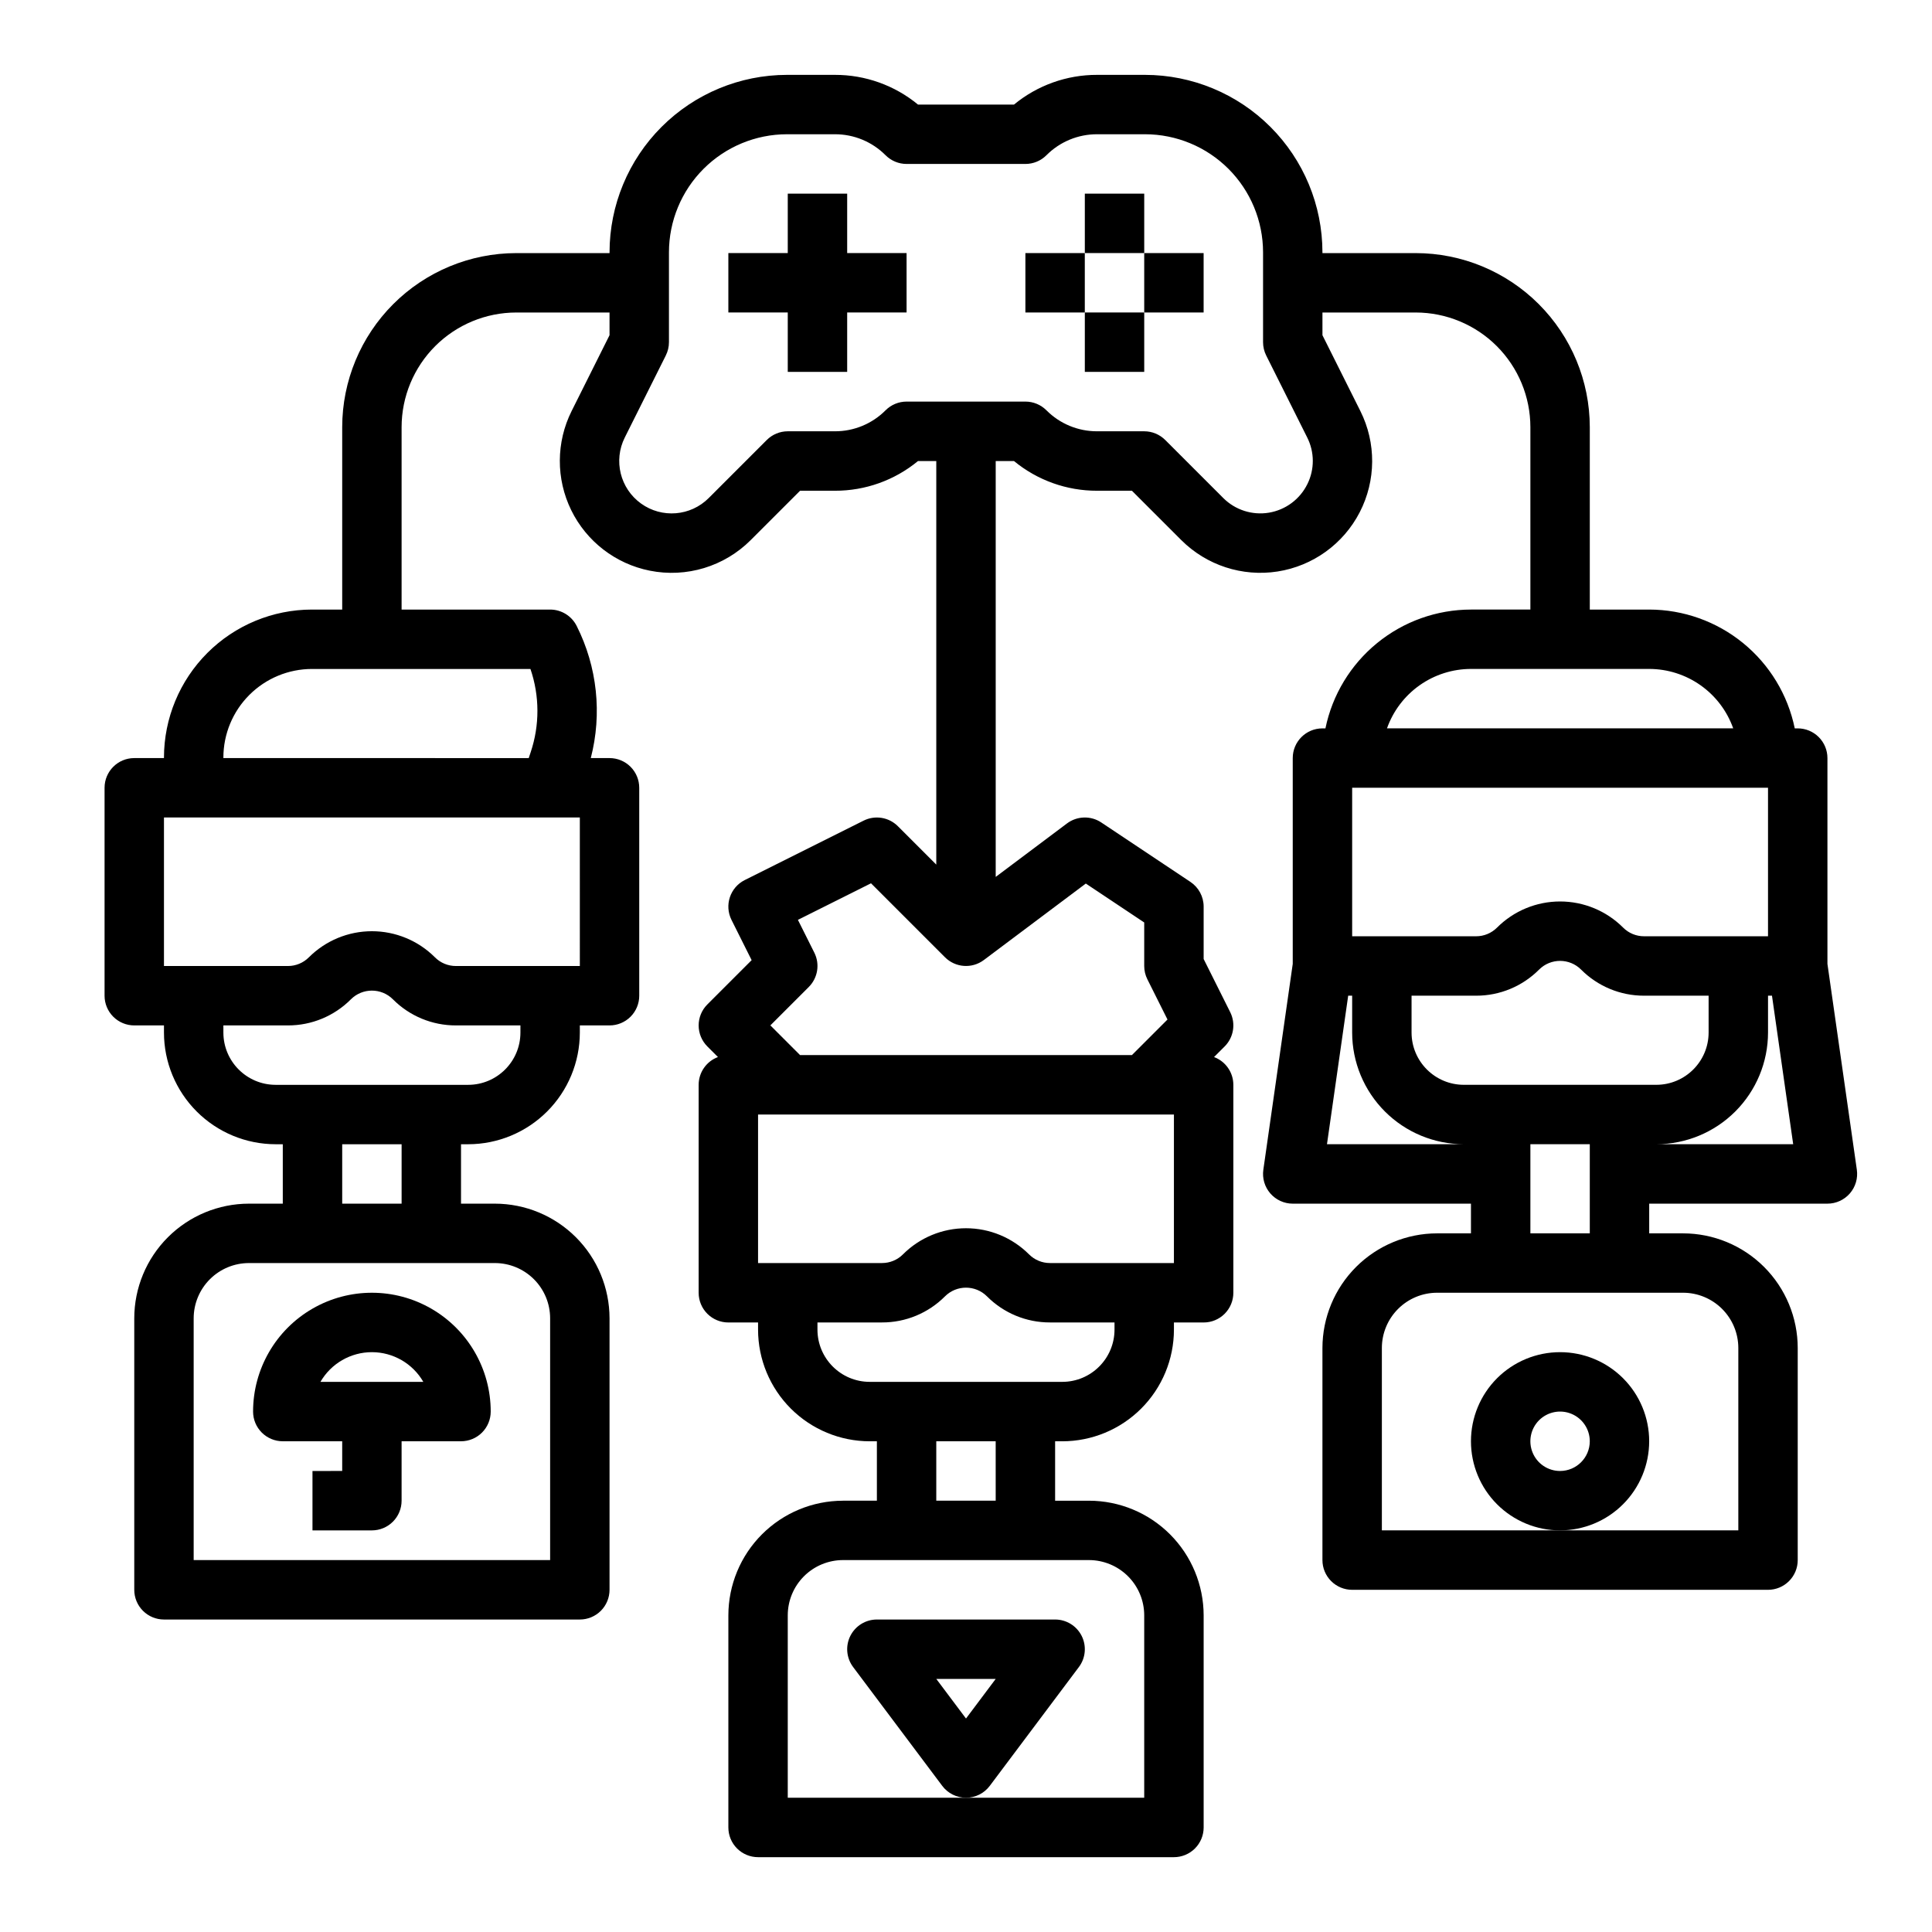 <?xml version="1.0" encoding="UTF-8"?>
<!-- Uploaded to: SVG Repo, www.svgrepo.com, Generator: SVG Repo Mixer Tools -->
<svg fill="#000000" width="800px" height="800px" version="1.1" viewBox="144 144 512 512" xmlns="http://www.w3.org/2000/svg">
 <g>
  <path d="m447.45 163.84h-12.703c-8.035-0.02-15.828 2.762-22.031 7.875h-25.434c-6.203-5.113-13.996-7.894-22.031-7.875h-12.703c-12.465 0.016-24.414 4.973-33.227 13.789-8.812 8.812-13.773 20.762-13.785 33.227v0.219h-24.734c-12.227 0.012-23.945 4.875-32.594 13.523-8.645 8.645-13.508 20.367-13.52 32.594v48.348h-8.023c-10.395 0.012-20.363 4.144-27.711 11.496-7.352 7.352-11.488 17.32-11.5 27.715v0.148h-7.871c-4.348 0-7.871 3.523-7.871 7.871v55.105c0 2.086 0.828 4.09 2.305 5.566s3.477 2.305 5.566 2.305h7.871v1.902c0.008 7.844 3.129 15.363 8.676 20.91 5.547 5.547 13.066 8.668 20.91 8.676h1.902v15.742l-8.977 0.004c-8.055 0.008-15.777 3.211-21.473 8.906-5.699 5.695-8.902 13.418-8.91 21.473v71.957c0 2.086 0.828 4.09 2.305 5.566 1.477 1.477 3.481 2.305 5.566 2.305h110.21c2.086 0 4.09-0.828 5.566-2.305 1.473-1.477 2.305-3.481 2.305-5.566v-71.957c-0.012-8.055-3.215-15.777-8.91-21.473-5.695-5.695-13.418-8.898-21.473-8.906h-8.977v-15.746h1.902c7.844-0.008 15.363-3.129 20.91-8.676 5.547-5.547 8.664-13.066 8.676-20.91v-1.902h7.871c2.086 0 4.09-0.828 5.566-2.305 1.477-1.477 2.305-3.481 2.305-5.566v-55.105c0-2.086-0.828-4.09-2.305-5.566-1.477-1.477-3.481-2.305-5.566-2.305h-4.969c3.039-11.738 1.715-24.18-3.734-35.008-1.336-2.668-4.059-4.352-7.043-4.352h-39.359v-48.348c0.008-8.055 3.211-15.773 8.906-21.469 5.695-5.691 13.414-8.895 21.465-8.906h24.734v6.012l-10.043 20.086v0.004c-4.133 8.258-4.176 17.973-0.117 26.273 4.059 8.297 11.754 14.227 20.809 16.039 9.719 1.949 19.766-1.094 26.766-8.105l13.078-13.074h9.223c8.035 0.023 15.828-2.762 22.031-7.871h4.844v106.95l-10.176-10.176c-2.394-2.398-6.055-2.992-9.086-1.477l-31.488 15.742c-3.891 1.945-5.465 6.676-3.519 10.562l5.336 10.668-11.734 11.734c-1.477 1.473-2.309 3.477-2.309 5.566 0 2.086 0.832 4.09 2.309 5.566l2.812 2.812-0.004-0.004c-3.074 1.148-5.113 4.086-5.117 7.371v55.105-0.004c0 2.09 0.832 4.09 2.309 5.566 1.477 1.477 3.477 2.305 5.566 2.305h7.871v1.906c0.008 7.844 3.129 15.363 8.676 20.91 5.547 5.543 13.066 8.664 20.91 8.672h1.902v15.742h-8.977v0.004c-8.059 0.008-15.781 3.211-21.477 8.91-5.695 5.695-8.898 13.418-8.906 21.473v56.211c0 2.086 0.828 4.09 2.305 5.566 1.477 1.473 3.477 2.305 5.566 2.305h110.21c2.09 0 4.09-0.832 5.566-2.305 1.477-1.477 2.309-3.481 2.309-5.566v-56.211c-0.012-8.055-3.215-15.777-8.91-21.473-5.695-5.699-13.418-8.902-21.473-8.91h-8.98v-15.746h1.906c7.844-0.008 15.363-3.129 20.906-8.672 5.547-5.547 8.668-13.066 8.676-20.91v-1.906h7.875c2.086 0 4.09-0.828 5.566-2.305 1.473-1.477 2.305-3.477 2.305-5.566v-55.102c-0.004-3.285-2.043-6.219-5.117-7.367l2.812-2.812c2.394-2.394 2.988-6.055 1.473-9.086l-7.039-14.082v-13.887c0-2.633-1.316-5.09-3.508-6.551l-23.617-15.742h0.004c-2.777-1.852-6.422-1.75-9.094 0.25l-18.891 14.172v-110.21h4.844c6.203 5.109 13.996 7.894 22.031 7.871h9.223l13.074 13.074h0.004c6.688 6.688 16.168 9.781 25.516 8.328 9.348-1.457 17.438-7.289 21.773-15.695 4.34-8.406 4.402-18.379 0.168-26.84l-10.043-20.086v-6.016h24.734c8.051 0.012 15.773 3.215 21.465 8.906 5.695 5.695 8.898 13.414 8.906 21.469v48.348h-15.742c-9.07 0.012-17.859 3.148-24.883 8.887-7.027 5.734-11.859 13.715-13.688 22.602h-0.793c-4.348 0-7.871 3.523-7.871 7.871v54.543l-7.793 54.555v-0.004c-0.32 2.262 0.352 4.547 1.848 6.273 1.496 1.723 3.664 2.715 5.945 2.715h47.23v7.871h-8.977c-8.055 0.008-15.777 3.211-21.473 8.906-5.695 5.699-8.898 13.418-8.91 21.477v56.207c0 2.09 0.832 4.09 2.309 5.566 1.477 1.477 3.477 2.309 5.566 2.309h110.21c2.09 0 4.09-0.832 5.566-2.309 1.477-1.477 2.305-3.477 2.305-5.566v-56.207c-0.008-8.059-3.211-15.777-8.906-21.477-5.695-5.695-13.418-8.898-21.477-8.906h-8.977v-7.871h47.234c2.281 0 4.449-0.992 5.945-2.715 1.496-1.727 2.168-4.012 1.848-6.273l-7.793-54.551v-54.543c0-2.09-0.832-4.09-2.309-5.566-1.477-1.477-3.477-2.305-5.566-2.305h-0.785c-1.828-8.887-6.66-16.867-13.688-22.605-7.027-5.734-15.816-8.875-24.887-8.883h-15.742v-48.348c-0.016-12.227-4.879-23.949-13.523-32.594-8.645-8.648-20.367-13.512-32.594-13.523h-24.734v-0.219c-0.012-12.465-4.969-24.414-13.785-33.227-8.812-8.816-20.762-13.773-33.227-13.789zm-157.66 329.52v64.082h-94.465v-64.082c0.004-3.879 1.551-7.602 4.293-10.344 2.746-2.746 6.465-4.289 10.348-4.293h65.188c3.879 0.004 7.602 1.547 10.348 4.293 2.742 2.742 4.285 6.465 4.289 10.344zm-39.359-30.379h-15.742v-15.746h15.742zm31.488-45.328v-0.004c-0.008 7.641-6.199 13.832-13.84 13.844h-51.039c-7.641-0.012-13.832-6.203-13.84-13.844v-1.902h17.094c6.266 0.016 12.281-2.473 16.699-6.918 3.074-3.074 8.059-3.074 11.133 0 4.418 4.445 10.43 6.934 16.699 6.918h17.094zm15.746-17.648h-32.84c-2.09 0.004-4.094-0.824-5.566-2.309-4.43-4.426-10.438-6.914-16.699-6.914-6.266 0-12.27 2.488-16.699 6.914-1.473 1.484-3.477 2.312-5.566 2.309h-32.84v-39.363h110.21zm-13.035-56.637-0.512 1.535-80.918-0.004v-0.148c0.004-6.223 2.481-12.188 6.879-16.586 4.402-4.398 10.367-6.875 16.586-6.883h57.91c2.449 7.156 2.465 14.918 0.055 22.082zm162.6 228.71v48.336h-94.465v-48.336c0.004-3.883 1.547-7.602 4.293-10.348 2.742-2.742 6.465-4.289 10.348-4.293h65.188c3.879 0.004 7.602 1.551 10.344 4.293 2.746 2.746 4.289 6.465 4.293 10.348zm-39.359-30.383h-15.746v-15.746h15.742zm31.488-45.328c-0.012 7.641-6.203 13.832-13.84 13.84h-51.039c-7.641-0.008-13.832-6.199-13.844-13.84v-1.906h17.098c6.266 0.02 12.277-2.473 16.699-6.914 3.074-3.074 8.055-3.074 11.129 0 4.422 4.441 10.434 6.934 16.699 6.914h17.098zm15.742-17.648h-32.84c-2.086 0.008-4.09-0.824-5.562-2.305-4.43-4.43-10.438-6.918-16.699-6.918-6.266 0-12.273 2.488-16.699 6.918-1.473 1.48-3.481 2.312-5.566 2.305h-32.84v-39.359h110.21zm-23.348-100.57 15.477 10.316v11.531c0 1.223 0.285 2.426 0.832 3.519l5.336 10.668-9.426 9.426h-87.945l-7.871-7.871 10.18-10.176h-0.004c2.398-2.398 2.992-6.059 1.477-9.09l-4.352-8.703 19.371-9.688 19.605 19.605c2.773 2.773 7.156 3.082 10.293 0.734zm180.79-25.387v39.359h-32.84c-2.086 0.008-4.094-0.824-5.566-2.305-4.426-4.43-10.434-6.918-16.699-6.918-6.262 0-12.27 2.488-16.699 6.918-1.473 1.48-3.477 2.312-5.562 2.305h-32.84v-39.359zm-80.625 78.719v0.004c-7.637-0.012-13.828-6.203-13.84-13.844v-9.773h17.098c6.266 0.016 12.277-2.477 16.699-6.918 3.074-3.074 8.055-3.074 11.129 0 4.422 4.441 10.434 6.934 16.699 6.918h17.098v9.773c-0.012 7.641-6.203 13.832-13.844 13.844zm-36.254 15.742 5.621-39.359 1.051 0.004v9.773c0.008 7.844 3.129 15.363 8.676 20.91 5.543 5.547 13.062 8.668 20.906 8.676zm109.01 54.004v48.336h-94.465v-48.336c0.004-3.883 1.547-7.602 4.293-10.348 2.742-2.746 6.465-4.289 10.344-4.293h65.188c3.883 0.004 7.606 1.547 10.348 4.293 2.746 2.746 4.289 6.465 4.293 10.348zm-55.105-30.383v-23.617h15.742v23.617zm33.391-23.617c7.844-0.008 15.363-3.129 20.91-8.676 5.547-5.547 8.668-13.066 8.676-20.91v-9.773h1.047l5.621 39.359zm20.359-110.21h-91.754c1.633-4.602 4.648-8.586 8.633-11.402 3.984-2.82 8.746-4.336 13.629-4.344h47.23c4.883 0.008 9.641 1.523 13.629 4.344 3.984 2.816 7 6.801 8.633 11.402zm-112.84-64.754c-1.969 4.031-5.766 6.859-10.191 7.598-4.426 0.738-8.934-0.707-12.105-3.879l-15.383-15.383v0.004c-1.477-1.477-3.477-2.309-5.566-2.309h-12.484c-5.043 0.016-9.883-1.988-13.438-5.566-1.477-1.477-3.477-2.305-5.566-2.305h-31.488c-2.086 0-4.09 0.828-5.566 2.305-3.555 3.578-8.395 5.582-13.438 5.566h-12.484c-2.086 0-4.09 0.832-5.566 2.309l-15.383 15.383 0.004-0.004c-4.816 4.824-12.422 5.438-17.949 1.453-5.531-3.984-7.352-11.391-4.301-17.488l10.875-21.746h-0.004c0.551-1.094 0.836-2.297 0.836-3.519v-23.836c0.012-8.289 3.309-16.238 9.172-22.102 5.859-5.859 13.809-9.16 22.098-9.168h12.703c5.043-0.016 9.883 1.992 13.438 5.566 1.477 1.477 3.481 2.305 5.566 2.305h31.488c2.09 0 4.09-0.828 5.566-2.305 3.555-3.574 8.395-5.582 13.438-5.566h12.703c8.289 0.008 16.238 3.309 22.102 9.168 5.859 5.863 9.16 13.812 9.168 22.102v23.836c0 1.223 0.285 2.426 0.832 3.519l10.875 21.746c1.949 3.867 1.969 8.43 0.051 12.316z"/>
  <path d="m368.51 195.32h-15.746v15.746h-15.742v15.742h15.742v15.746h15.746v-15.746h15.742v-15.742h-15.742z"/>
  <path d="m431.49 195.32h15.742v15.742h-15.742z"/>
  <path d="m415.74 211.07h15.742v15.742h-15.742z"/>
  <path d="m431.49 226.81h15.742v15.742h-15.742z"/>
  <path d="m447.23 211.07h15.742v15.742h-15.742z"/>
  <path d="m406.3 617.27 23.617-31.488c1.789-2.383 2.074-5.574 0.742-8.242-1.336-2.668-4.059-4.352-7.043-4.352h-47.23c-2.981 0-5.707 1.684-7.043 4.352-1.332 2.668-1.043 5.859 0.746 8.242l23.617 31.488h-0.004c1.488 1.984 3.82 3.148 6.301 3.148 2.477 0 4.809-1.164 6.297-3.148zm-14.172-28.34h15.742l-7.871 10.496z"/>
  <path d="m581.05 525.95c0-6.262-2.488-12.27-6.918-16.699-4.426-4.426-10.434-6.914-16.699-6.914-6.262 0-12.27 2.488-16.699 6.914-4.426 4.43-6.914 10.438-6.914 16.699 0 6.266 2.488 12.273 6.914 16.699 4.43 4.43 10.438 6.918 16.699 6.918 6.262-0.008 12.266-2.496 16.691-6.926 4.43-4.426 6.918-10.43 6.926-16.691zm-23.617 7.871v0.004c-3.184 0-6.055-1.918-7.269-4.859-1.219-2.941-0.547-6.328 1.703-8.582 2.254-2.25 5.641-2.922 8.582-1.703s4.859 4.086 4.859 7.269c-0.008 4.348-3.527 7.867-7.875 7.875z"/>
  <path d="m218.94 525.95h15.746v7.871l-7.875 0.004v15.742h15.746c2.086 0 4.09-0.828 5.566-2.305 1.477-1.477 2.305-3.481 2.305-5.566v-15.746h15.746c2.086 0 4.09-0.828 5.566-2.305 1.473-1.477 2.305-3.477 2.305-5.566 0-11.25-6.004-21.645-15.746-27.27-9.742-5.625-21.746-5.625-31.488 0s-15.742 16.02-15.742 27.27c0 2.09 0.828 4.09 2.305 5.566 1.477 1.477 3.481 2.305 5.566 2.305zm23.617-23.617v0.004c5.621 0.004 10.816 3.004 13.629 7.871h-27.262c2.812-4.867 8.008-7.867 13.633-7.871z"/>
 </g>
</svg>